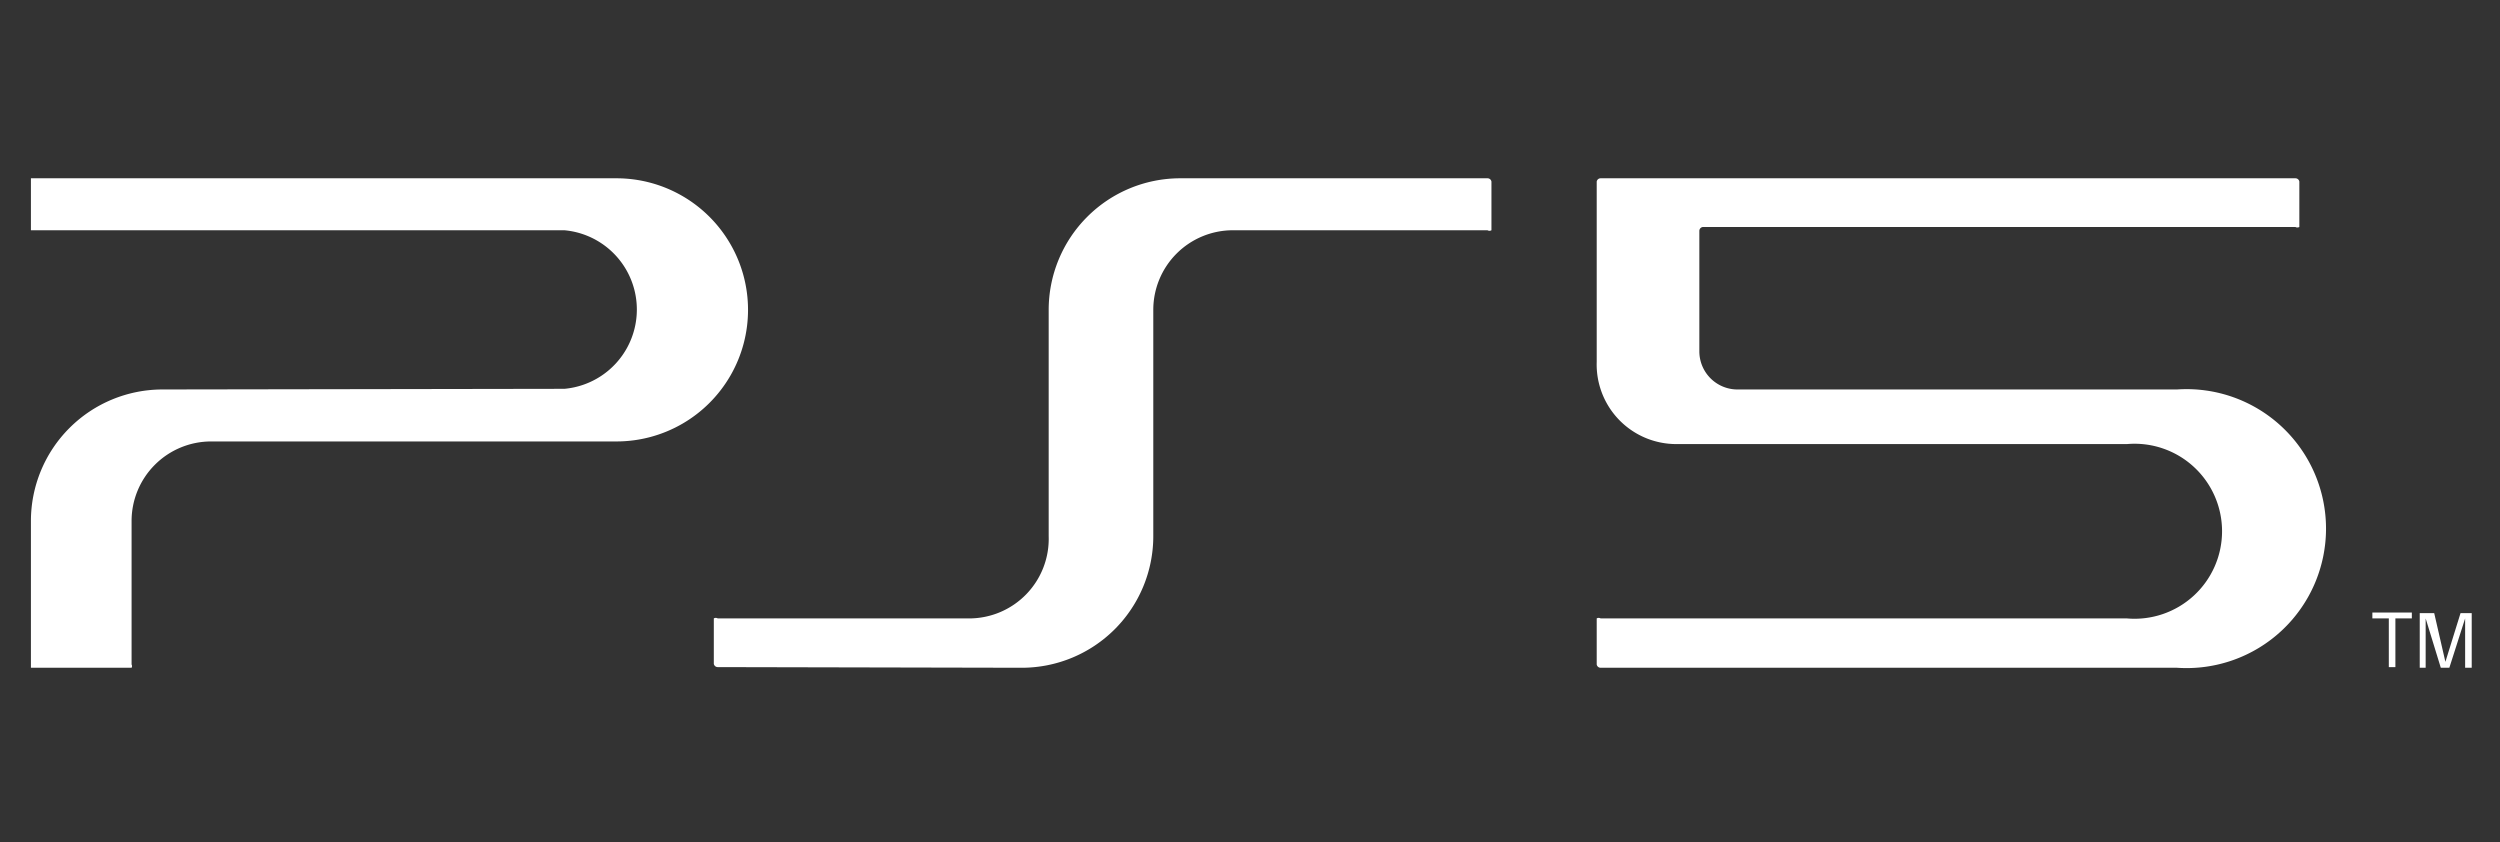 <svg xmlns="http://www.w3.org/2000/svg" viewBox="0 0 38 12.8"><rect x="0" y="0" width="38" height="12.8" fill="#333333" stroke="none"/><defs><style>.cls-1{fill:#fff;}.cls-2{fill:none;}</style></defs><g id="レイヤー_3" data-name="レイヤー 3"><path class="cls-1" d="M36.31,14h-.25v-.09h.6V14h-.25v.74h-.1Z" transform="translate(0 -4.6)"/><path class="cls-1" d="M37.17,14.66h0l.23-.74h.17v.83h-.1V14h0l-.24.75h-.13L36.87,14h0v.75h-.09v-.83H37Z" transform="translate(0 -4.6)"/><path class="cls-1" d="M15.53,14.75a2,2,0,0,0,2-2V9.31a1.21,1.21,0,0,1,1.2-1.21h3.88a.06.06,0,0,0,.06,0V7.36a.06.06,0,0,0-.06-.05H17.94a2,2,0,0,0-2,2v3.44A1.21,1.21,0,0,1,14.73,14H10.91a.06.06,0,0,0-.06,0v.69a.06.06,0,0,0,.06.05Z" transform="translate(0 -4.6)"/><path class="cls-1" d="M24.27,10.1V7.36a.06.06,0,0,1,.06-.05H34.89a.06.06,0,0,1,.06.05v.69a.06.06,0,0,1-.06,0h-9a.06.06,0,0,0-.06.06V9.94a.58.58,0,0,0,.57.58h6.69a2.12,2.12,0,1,1,0,4.23H24.33a.06.06,0,0,1-.06-.05V14a.06.06,0,0,1,.06,0h8a1.33,1.33,0,1,0,0-2.65H25.48A1.21,1.21,0,0,1,24.27,10.1Z" transform="translate(0 -4.6)"/><path class="cls-1" d="M8.58,10.51a1.21,1.21,0,0,0,0-2.41H.47a0,0,0,0,1,0,0V7.36a0,0,0,0,1,0-.05h8.9a2,2,0,0,1,0,4H3.21A1.21,1.21,0,0,0,2,12.52V14.7a.05.05,0,0,1,0,.05H.47a0,0,0,0,1,0-.05V12.52a2,2,0,0,1,2-2Z" transform="translate(0 -4.6)"/><rect class="cls-2" width="38" height="12.8"/></g></svg>
